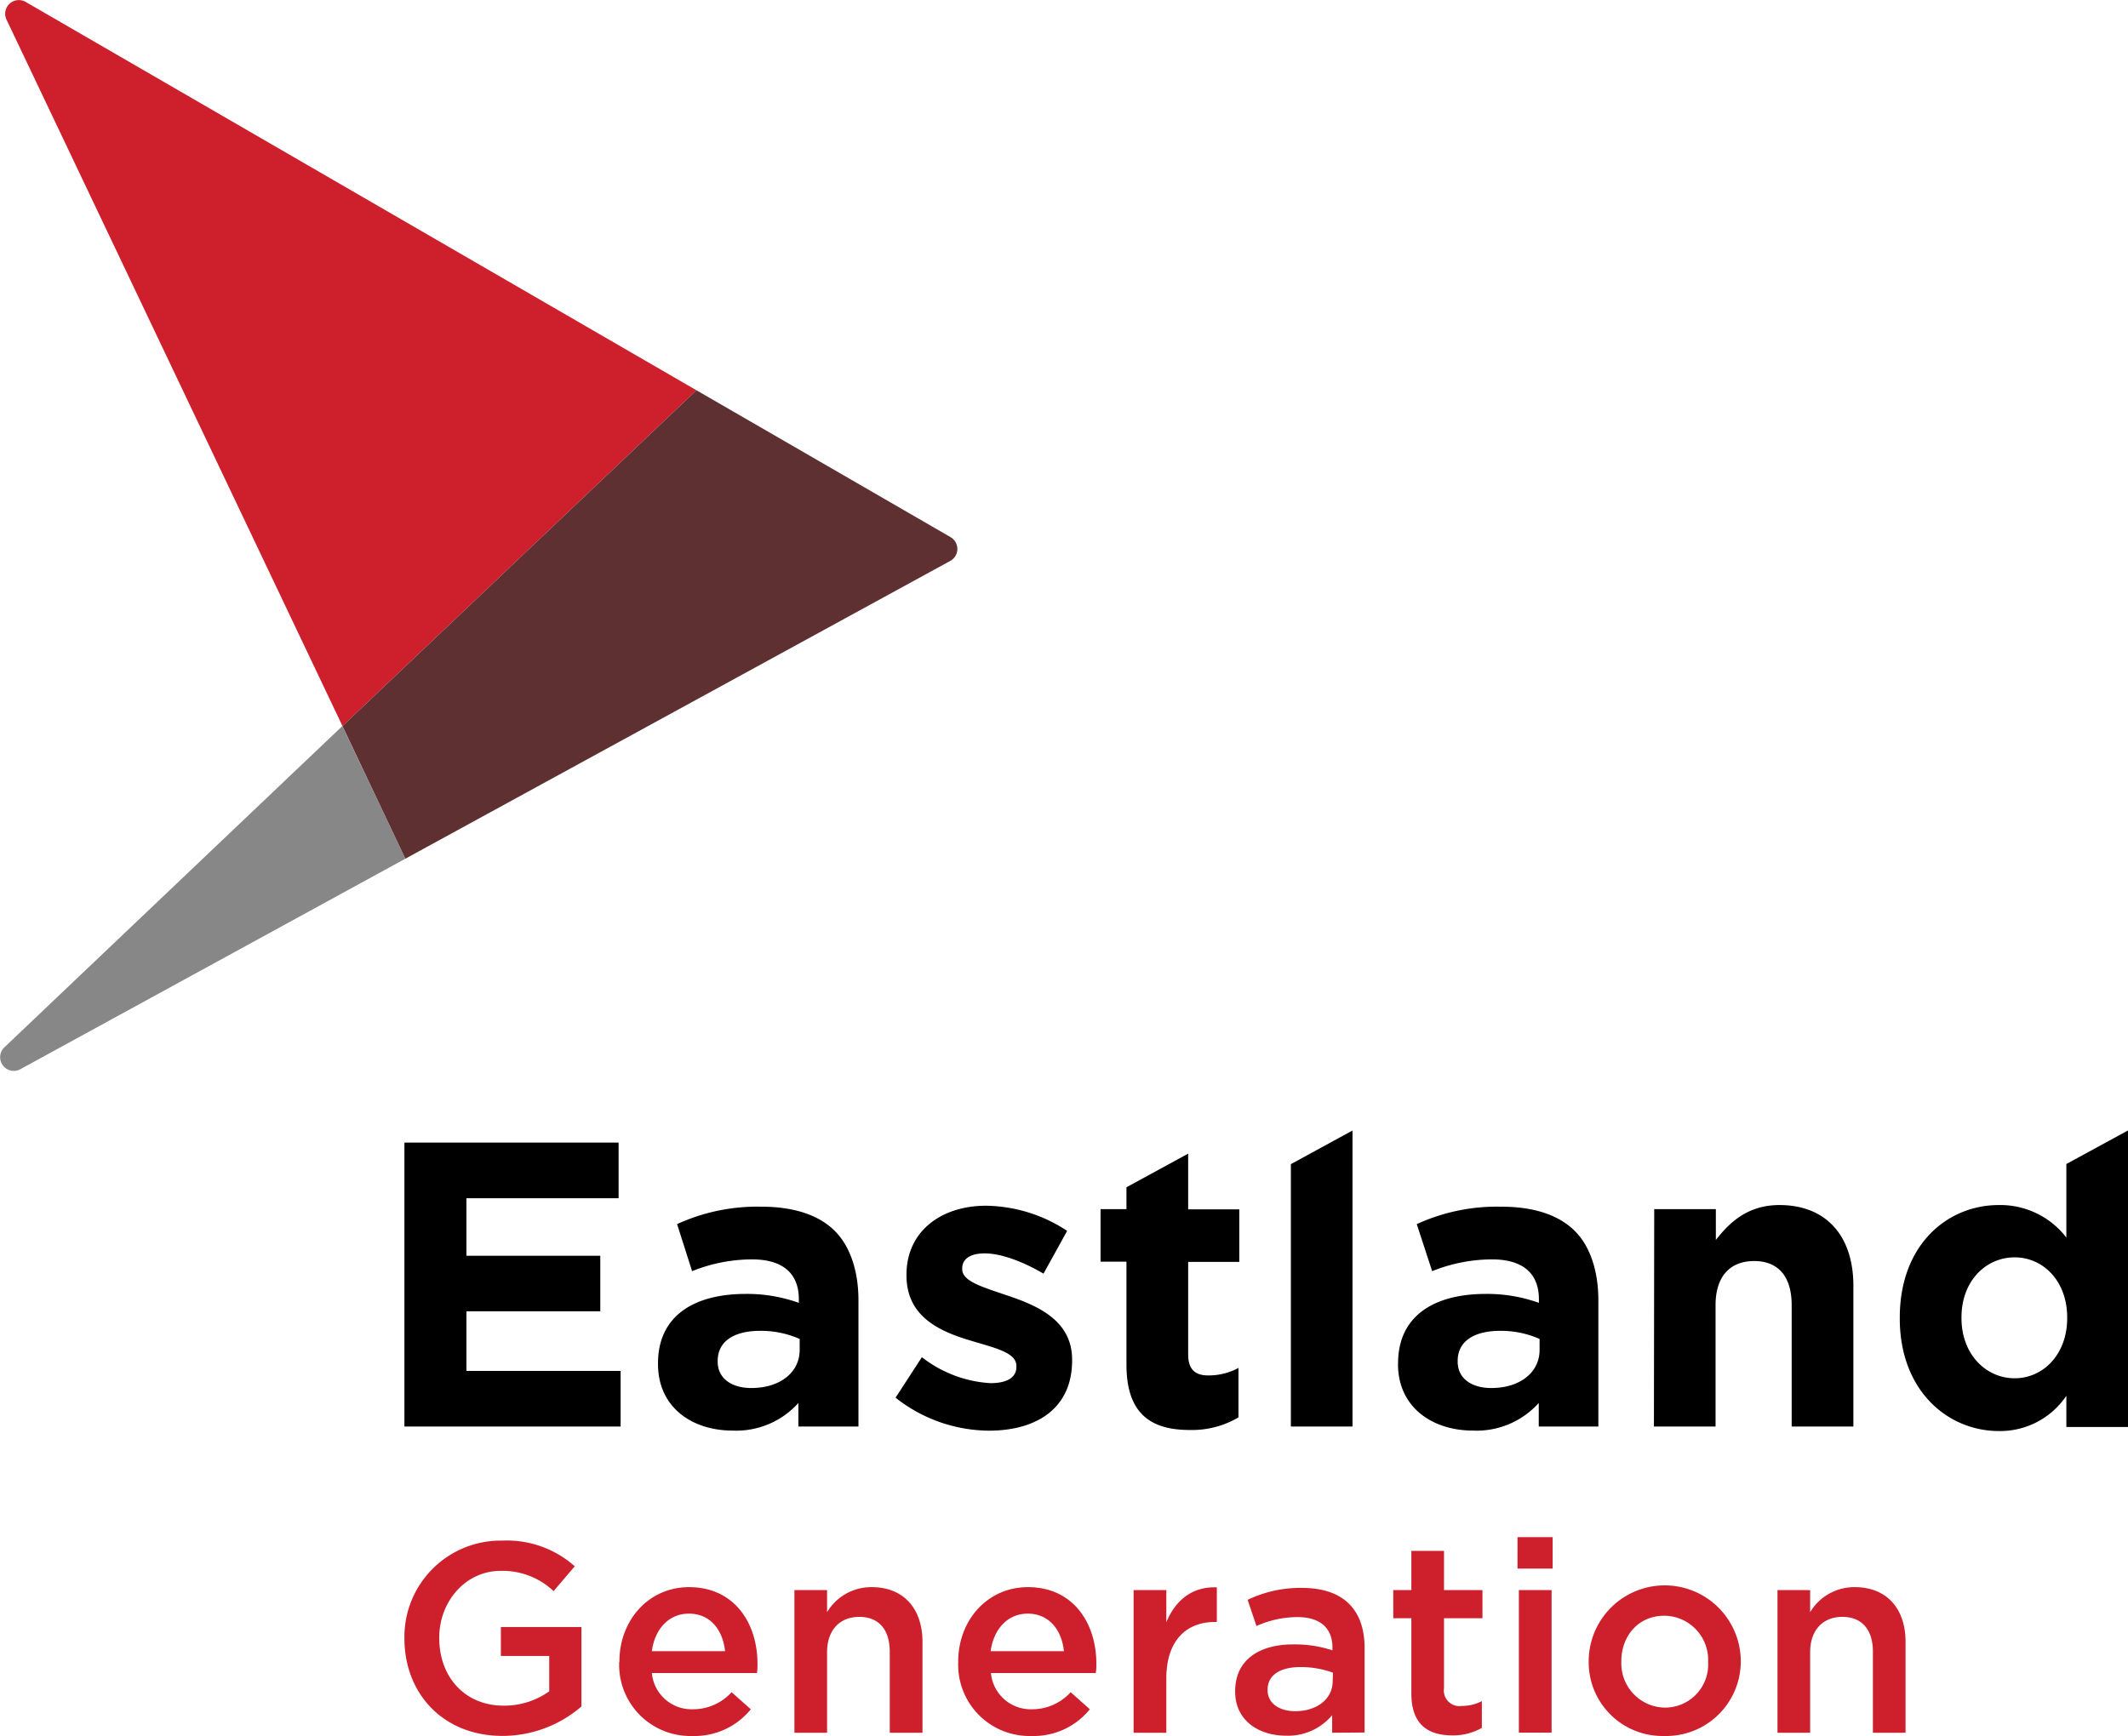 <svg xmlns="http://www.w3.org/2000/svg" viewBox="0 0 283.46 231.3"><g id="Layer_2" data-name="Layer 2"><g id="Layer_1-2" data-name="Layer 1"><path d="M3.41.25A1.82 1.82 0 0 0 .86 2.6l44.76 94.14L92.77 52Z" fill="#cd202c"/><path d="m54 114.41-8.4-17.67-45 42.79a1.82 1.82 0 0 0 2.13 2.92Z" fill="#878787"/><path d="M45.62 96.74 54 114.41l72.59-39.68a1.82 1.82 0 0 0 0-3.18l-23-13.3L92.77 52Z" fill="#5e3032"/><path d="M53.87 218.34v-.07a12.83 12.83 0 0 1 13-13 13.62 13.62 0 0 1 9.69 3.42L73.74 212a9.87 9.87 0 0 0-7.06-2.7c-4.64 0-8.17 4.06-8.17 8.89v.07c0 5.18 3.42 9 8.57 9a10.31 10.31 0 0 0 6.08-1.91v-4.71h-6.44v-3.86h10.73v10.59a16.11 16.11 0 0 1-10.52 3.92c-7.88 0-13.06-5.62-13.06-13M82.51 221.44v-.07c0-5.44 3.85-9.9 9.28-9.9 6 0 9.11 4.75 9.11 10.22 0 .4 0 .79-.07 1.22h-14a5.31 5.31 0 0 0 5.47 4.83 6.92 6.92 0 0 0 5.15-2.27l2.56 2.27a9.62 9.62 0 0 1-7.78 3.56 9.48 9.48 0 0 1-9.75-9.86m14.1-1.44c-.29-2.8-1.94-5-4.82-5-2.67 0-4.54 2.05-4.93 5ZM105.82 211.86h4.35v2.95a6.84 6.84 0 0 1 5.94-3.34c4.28 0 6.77 2.88 6.77 7.3v12.1h-4.36v-10.8c0-2.95-1.47-4.64-4.06-4.64s-4.29 1.76-4.29 4.71v10.73h-4.35ZM127.64 221.44v-.07c0-5.44 3.85-9.9 9.29-9.9 6 0 9.11 4.75 9.11 10.22 0 .4 0 .79-.08 1.22H132a5.31 5.31 0 0 0 5.47 4.83 6.93 6.93 0 0 0 5.15-2.27l2.55 2.27a9.6 9.6 0 0 1-7.77 3.56 9.49 9.49 0 0 1-9.76-9.86m14.08-1.44c-.29-2.8-1.95-5-4.83-5-2.66 0-4.53 2.05-4.93 5ZM151 211.86h4.36v4.29c1.18-2.85 3.38-4.79 6.73-4.65v4.61h-.25c-3.82 0-6.48 2.48-6.48 7.52v7.24H151ZM177.45 230.87v-2.34a7.65 7.65 0 0 1-6.15 2.73c-3.6 0-6.77-2-6.77-5.86v-.08c0-4.21 3.28-6.22 7.7-6.22a16 16 0 0 1 5.26.79v-.36c0-2.63-1.66-4.07-4.68-4.07a13.27 13.27 0 0 0-5.44 1.19l-1.18-3.49a16.24 16.24 0 0 1 7.23-1.59c5.62 0 8.35 3 8.35 8v11.27Zm.11-8a12.45 12.45 0 0 0-4.35-.75c-2.74 0-4.36 1.11-4.36 3v.07c0 1.8 1.62 2.81 3.67 2.81 2.88 0 5-1.62 5-4ZM188 225.61v-10h-2.41v-3.75H188v-5.22h4.35v5.22h5.12v3.75h-5.12v9.32a2.07 2.07 0 0 0 2.34 2.37 5.84 5.84 0 0 0 2.7-.64v3.56a7.63 7.63 0 0 1-3.92 1c-3.2 0-5.47-1.4-5.47-5.58M202.14 204.81h4.68V209h-4.68Zm.18 7.05h4.36v19h-4.36ZM211.62 221.47v-.07a10.13 10.13 0 0 1 20.26-.07v.07a9.94 9.94 0 0 1-10.19 9.9 9.83 9.83 0 0 1-10.07-9.83m15.91 0v-.07a5.88 5.88 0 0 0-5.84-6.12c-3.49 0-5.72 2.74-5.72 6.05v.07a5.89 5.89 0 0 0 5.8 6.12 5.74 5.74 0 0 0 5.76-6.05M236.77 211.86h4.35v2.95a6.84 6.84 0 0 1 5.94-3.34c4.29 0 6.77 2.88 6.77 7.3v12.1h-4.35v-10.8c0-2.95-1.48-4.64-4.07-4.64s-4.29 1.76-4.29 4.71v10.73h-4.35Z" fill="#cd202c"/><path d="M53.87 152.24H82.4v7.41H62.13v7.67h17.83v7.4H62.13v7.94h20.54v7.41h-28.8v-37.83zM87.65 181.75v-.11c0-6.32 4.81-9.24 11.68-9.24a20.43 20.43 0 0 1 7.08 1.19v-.49c0-3.4-2.11-5.3-6.22-5.3a21.4 21.4 0 0 0-8 1.57l-2-6.27a25.63 25.63 0 0 1 11.24-2.32c4.49 0 7.73 1.19 9.78 3.24s3.14 5.35 3.14 9.24v16.81h-8v-3.14a11.12 11.12 0 0 1-8.75 3.68c-5.46 0-9.95-3.13-9.95-8.86m18.87-1.89v-1.46a12.77 12.77 0 0 0-5.25-1.08c-3.51 0-5.67 1.4-5.67 4v.11c0 2.22 1.84 3.51 4.48 3.51 3.84 0 6.44-2.1 6.44-5.07M119.29 186.23l3.51-5.4a16.39 16.39 0 0 0 9.13 3.46c2.38 0 3.46-.87 3.46-2.16V182c0-1.79-2.81-2.38-6-3.35-4-1.19-8.64-3.08-8.64-8.7v-.11c0-5.89 4.75-9.19 10.59-9.19a20.06 20.06 0 0 1 10.81 3.35l-3.15 5.7c-2.86-1.68-5.73-2.7-7.83-2.7s-3 .86-3 2v.11c0 1.62 2.75 2.38 5.89 3.46 4.05 1.35 8.75 3.3 8.75 8.59v.11c0 6.43-4.8 9.35-11.07 9.35a20.24 20.24 0 0 1-12.43-4.38M186.23 181.75v-.11c0-6.32 4.81-9.24 11.68-9.24a20.47 20.47 0 0 1 7.08 1.19v-.49c0-3.4-2.11-5.3-6.22-5.3a21.4 21.4 0 0 0-8 1.57l-2.05-6.27a25.63 25.63 0 0 1 11.28-2.32c4.49 0 7.73 1.19 9.78 3.24s3.13 5.35 3.13 9.24v16.81h-7.94v-3.14a11.12 11.12 0 0 1-8.75 3.68c-5.46 0-10-3.13-10-8.86m18.86-1.89v-1.46a12.68 12.68 0 0 0-5.24-1.08c-3.51 0-5.67 1.4-5.67 4v.11c0 2.22 1.83 3.51 4.48 3.51 3.84 0 6.43-2.1 6.43-5.07M220.35 161.1h8.21v4.11c1.89-2.43 4.32-4.65 8.48-4.65 6.22 0 9.84 4.11 9.84 10.76v18.75h-8.22v-16.16c0-3.89-1.83-5.89-5-5.89s-5.14 2-5.14 5.89v16.16h-8.21ZM158.27 153.71l-8.22 4.48v2.91h-3.45v7h3.45v13.73c0 6.69 3.41 8.7 8.44 8.7a12.17 12.17 0 0 0 6.48-1.68v-6.59a8.34 8.34 0 0 1-4.05 1c-1.84 0-2.65-.93-2.65-2.81v-12.32h6.81v-7h-6.81ZM171.95 155.11v34.96h8.21v-39.44l-8.21 4.48zM275.25 155.09v9.8a11.1 11.1 0 0 0-9-4.33c-6.87 0-13.19 5.3-13.19 15v.11c0 9.67 6.43 15 13.19 15a10.63 10.63 0 0 0 9-4.7v4.16h8.21v-39.51Zm.11 20.55c0 4.81-3.19 8-7 8s-7.08-3.19-7.08-8v-.11c0-4.86 3.25-8 7.08-8s7 3.19 7 8Z"/></g></g></svg>
